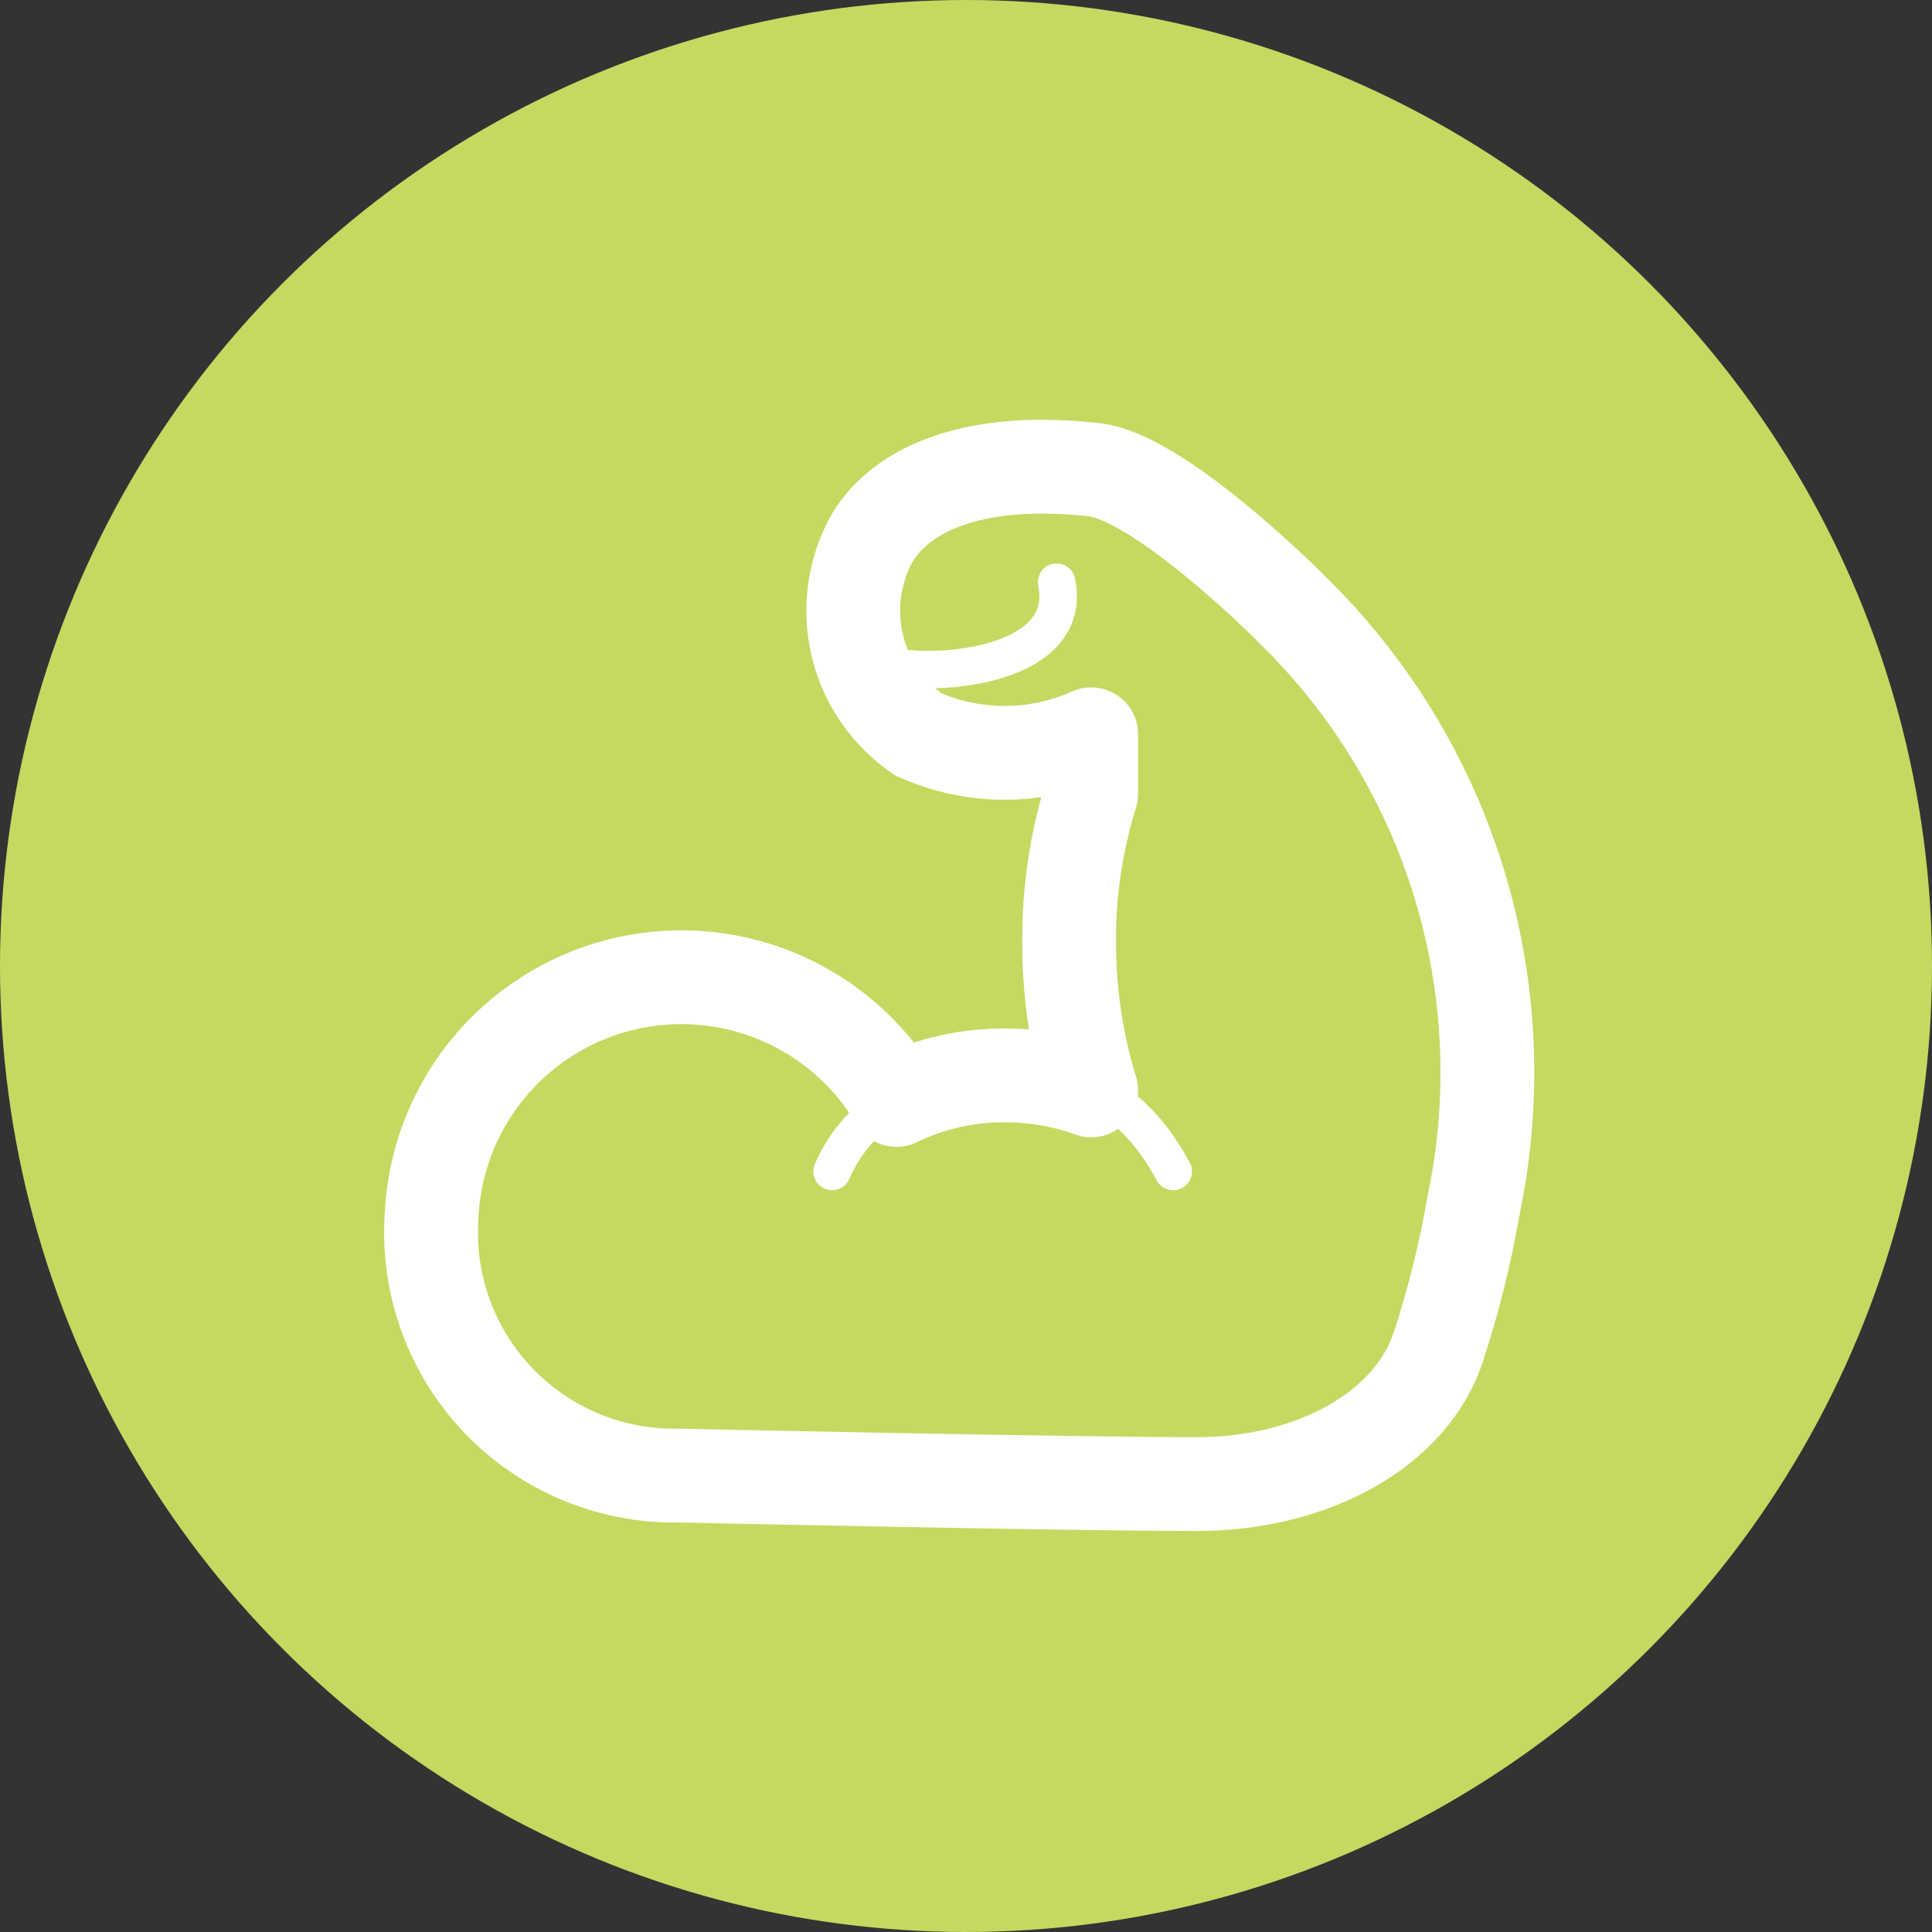 <svg width="103" height="103" viewBox="0 0 103 103" fill="none" xmlns="http://www.w3.org/2000/svg">
<rect x="0" y="0" width="103" height="103" fill="#333333" stroke="none"/>
<circle cx="51.5" cy="51.5" r="51.5" fill="#C5D961"/>
<path d="M36.2 78.667C34.416 78.703 32.643 78.37 30.994 77.688C29.344 77.007 27.853 75.993 26.613 74.709C25.374 73.424 24.414 71.898 23.792 70.225C23.17 68.552 22.9 66.769 23 64.987C23.096 62.104 24.125 59.33 25.931 57.081C27.738 54.832 30.226 53.23 33.02 52.514C35.815 51.799 38.766 52.01 41.431 53.114C44.096 54.219 46.331 56.158 47.8 58.64C49.627 57.755 51.636 57.307 53.667 57.334C55.204 57.338 56.728 57.609 58.173 58.133C57.378 55.542 56.982 52.844 57 50.133C56.989 47.484 57.385 44.849 58.173 42.32V39.147C56.723 39.799 55.15 40.136 53.56 40.136C51.969 40.136 50.397 39.799 48.947 39.147C47.377 38.064 46.245 36.456 45.757 34.613C45.267 32.769 45.453 30.812 46.28 29.093C47.48 26.587 51.053 24.24 58.307 25.04C61.693 25.387 68.307 31.893 68.973 32.587C73.094 36.627 76.132 41.639 77.81 47.16C79.487 52.682 79.75 58.537 78.573 64.187C78.129 66.772 77.496 69.321 76.68 71.814C75.267 76.133 70.093 79.12 63.8 79.12C56.92 79.12 36.2 78.667 36.2 78.667Z" stroke="white" stroke-width="5" stroke-linecap="round" stroke-linejoin="round"/>
<path d="M47.8 58.64C46.266 59.498 45.056 60.838 44.36 62.453" stroke="white" stroke-width="2" stroke-linecap="round" stroke-linejoin="round"/>
<path d="M58.093 58.106C58.093 58.106 60.493 58.64 62.547 62.453" stroke="white" stroke-width="2" stroke-linecap="round" stroke-linejoin="round"/>
<path d="M45.667 34.56C45.667 36.32 57.507 36.64 56.333 31.04" stroke="white" stroke-width="2" stroke-linecap="round" stroke-linejoin="round"/>
</svg>
